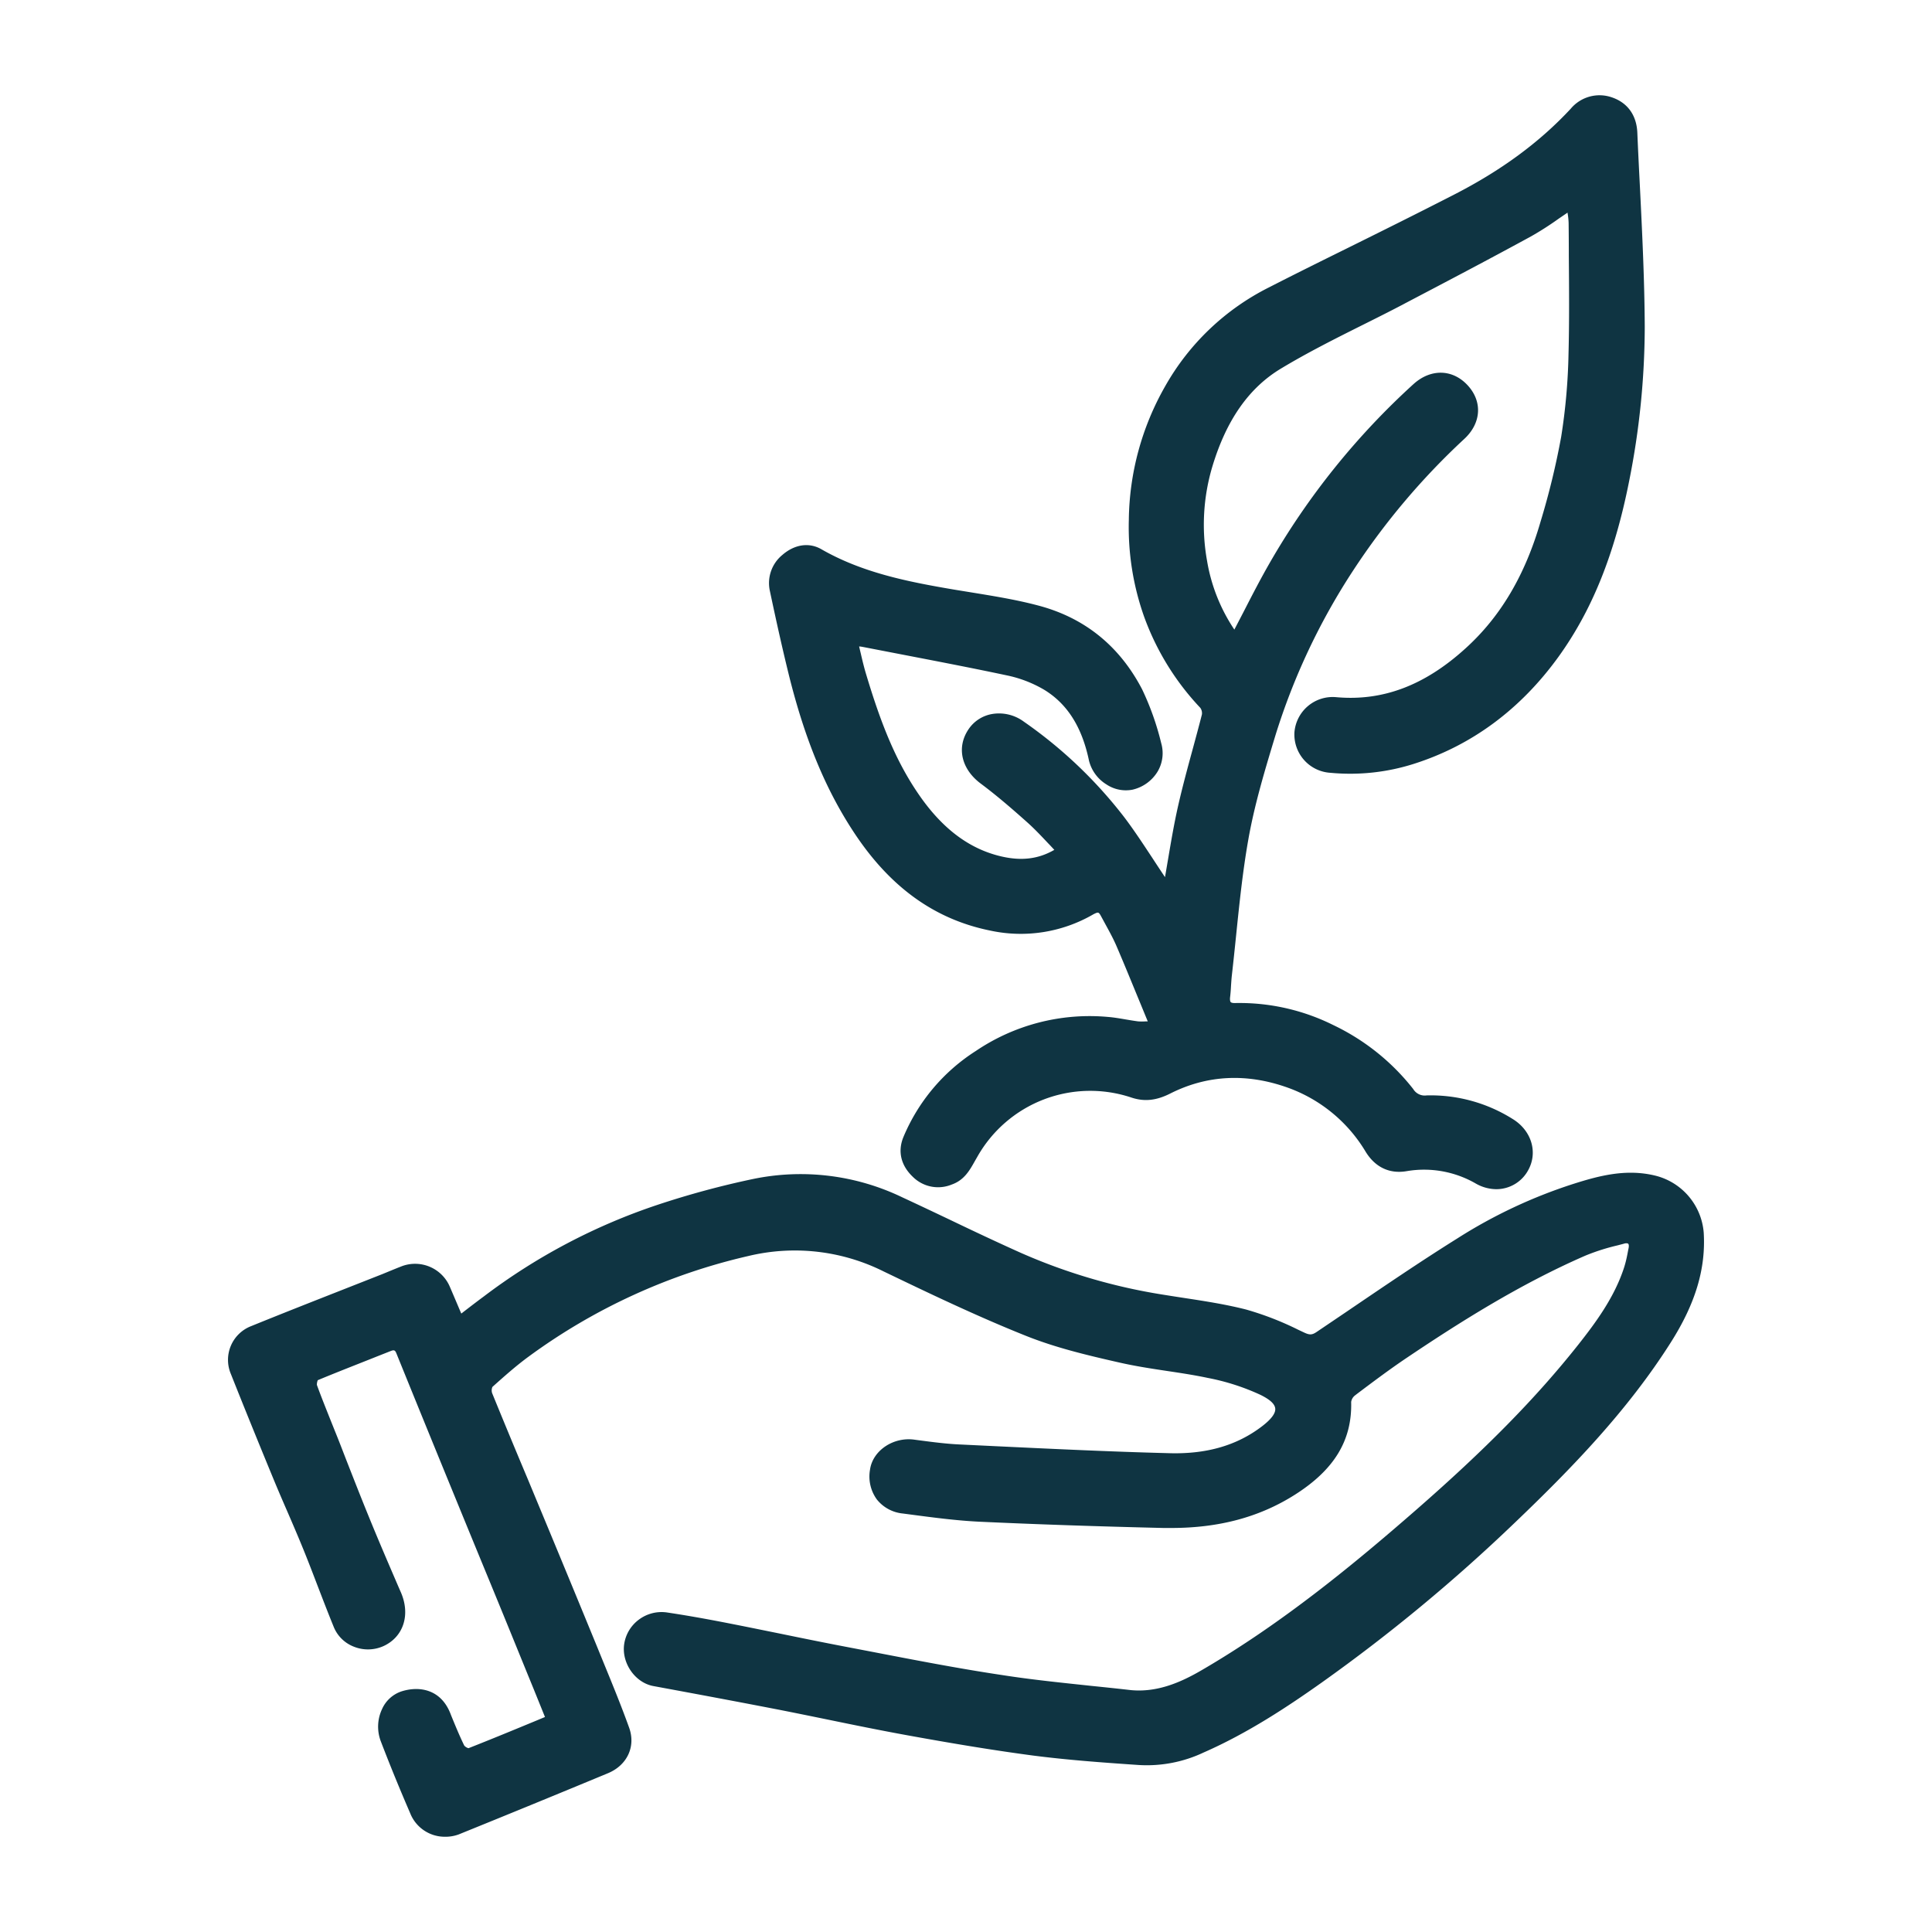 <svg id="Layer_1" data-name="Layer 1" xmlns="http://www.w3.org/2000/svg" viewBox="0 0 500 500"><defs><style>.cls-1{fill:#0f3442;}</style></defs><path class="cls-1" d="M142.09,444.68c-3.11-7.62-6.15-15.14-9.22-22.63-4.79-11.72-9.64-23.43-14.43-35.15q-7.56-18.48-15.08-37a1.72,1.72,0,0,0-2.57-1c-6.31,2.49-12.64,4.94-18.9,7.56a2.5,2.5,0,0,0-.71,2.31c1.46,4.06,3.11,8,4.69,12,2.89,7.29,5.7,14.64,8.66,21.9,2.72,6.67,5.59,13.28,8.43,19.88,2.29,5.33.63,10.54-4.09,12.7a8.78,8.78,0,0,1-11.7-4.46c-2.74-6.7-5.21-13.53-7.94-20.25-2.43-6-5.11-11.85-7.56-17.82Q66,369,60.55,355.32A8.47,8.47,0,0,1,65.35,344c11.29-4.58,22.62-9,33.93-13.48,1.62-.64,3.22-1.33,4.84-1.95a8.9,8.9,0,0,1,11.54,4.89c1.07,2.48,2.13,5,3.35,7.85,2.33-1.79,4.52-3.48,6.73-5.14a154.5,154.5,0,0,1,44.59-23.51A225.33,225.33,0,0,1,195,306a59.72,59.72,0,0,1,38.11,4.67c10.28,4.75,20.44,9.79,30.79,14.42a148.78,148.78,0,0,0,36.61,10.74c7.28,1.21,14.64,2.08,21.77,3.88,5.14,1.3,10,3.71,14.87,5.95a3.51,3.51,0,0,0,4.11-.23c12.07-8.14,24.05-16.43,36.36-24.18a128.89,128.89,0,0,1,29.84-14c6.71-2.13,13.53-3.85,20.75-2.13A15.63,15.63,0,0,1,440.05,319c.64,10.34-3,19.39-8.35,27.86-11.1,17.55-25.42,32.34-40.34,46.6a437.73,437.73,0,0,1-49.69,41.15c-9.67,6.84-19.58,13.29-30.48,18.07a34.46,34.46,0,0,1-16.44,3.19c-9.1-.63-18.22-1.28-27.25-2.44-10.92-1.45-21.8-3.29-32.64-5.26-11-2-21.93-4.42-32.91-6.55s-21.82-4.15-32.75-6.17c-4.24-.78-7.46-5.34-6.84-9.84a8.9,8.9,0,0,1,10.08-7.5c5.41.8,10.78,1.78,16.16,2.84,9.92,1.94,19.79,4.07,29.72,6,13.6,2.6,27.17,5.34,40.84,7.45,11,1.72,22.22,2.63,33.33,3.89,7,.76,13-1.83,18.84-5.2,20.06-11.65,38-26.19,55.43-41.38,15.23-13.31,29.81-27.29,42.38-43.21,4.93-6.24,9.6-12.7,12.06-20.42.5-1.58.81-3.21,1.15-4.83.43-2-.6-2.73-2.34-2.27a70.06,70.06,0,0,0-9.93,3.07c-16.54,7.18-31.77,16.69-46.68,26.72-4.52,3-8.89,6.35-13.26,9.63a3.48,3.48,0,0,0-1.29,2.39c.28,10.81-5.7,17.87-14.15,23.22-10.19,6.46-21.6,8.73-33.51,8.45q-23.9-.56-47.78-1.63c-6.54-.32-13-1.25-19.54-2.1-5.54-.71-8.55-4.89-7.78-10.38.61-4.46,5.49-7.66,10.48-7,4,.52,8.07,1.08,12.12,1.27,17.83.84,35.64,1.78,53.48,2.23,9,.24,17.71-1.52,25.1-7.19,5.05-3.89,5-6.77-.63-9.55a61,61,0,0,0-13.86-4.46c-7.53-1.57-15.26-2.23-22.76-3.94-8.21-1.87-16.52-3.83-24.31-6.95-12.42-5-24.53-10.78-36.59-16.58a52.29,52.29,0,0,0-35.54-4.09,154.6,154.6,0,0,0-57.15,26.13,121.61,121.61,0,0,0-9.49,7.94,2.84,2.84,0,0,0-.32,2.55c4.76,11.62,9.63,23.19,14.45,34.78q6.33,15.26,12.58,30.53c2.88,7.06,5.84,14.08,8.43,21.23,1.64,4.56-.56,8.9-5,10.75q-19.26,8-38.59,15.82a8.74,8.74,0,0,1-11.55-4.91c-2.66-6.14-5.17-12.36-7.59-18.61-1.78-4.61.41-10.27,4.75-11.68s9.31-.7,11.63,5.1c1.16,2.84,2.31,5.69,3.64,8.43.3.6,1.6,1.34,2.09,1.15,6.7-2.62,13.33-5.38,20-8.13a3.54,3.54,0,0,0,.68-.46"/><path class="cls-1" d="M115,475.35a9.63,9.63,0,0,1-8.86-6.13c-2.48-5.73-5-11.82-7.61-18.63a10.66,10.66,0,0,1,.34-8.27,8.45,8.45,0,0,1,4.94-4.56c4.49-1.46,10.16-.75,12.72,5.61l.22.57c1.06,2.59,2.16,5.27,3.39,7.8a2.13,2.13,0,0,0,1.11.69c5.81-2.28,11.78-4.75,17.56-7.14l2.23-.93-2.83-7c-2.05-5-4.08-10-6.12-15q-3.4-8.33-6.83-16.64-3.81-9.25-7.6-18.51-7.58-18.48-15.09-37c-.31-.78-.6-.9-1.44-.57l-3.67,1.45c-5,2-10.18,4-15.22,6.1a3.05,3.05,0,0,0-.23,1.22c1.08,3,2.3,6,3.46,8.93l1.23,3.07c1,2.44,1.92,4.87,2.87,7.31,1.91,4.87,3.81,9.74,5.79,14.58,2.5,6.16,5.18,12.36,7.76,18.36l.66,1.51c2.48,5.79.61,11.47-4.52,13.83a9.8,9.8,0,0,1-7.68.16,9.2,9.2,0,0,1-5.2-5.09c-1.4-3.43-2.74-6.91-4.08-10.39-1.26-3.29-2.52-6.59-3.85-9.85s-2.68-6.4-4.06-9.59c-1.19-2.73-2.37-5.47-3.51-8.22-4.3-10.42-7.83-19.13-11.12-27.41A9.36,9.36,0,0,1,65,343.2c7.65-3.11,15.32-6.13,23-9.15l11-4.33,1.82-.75c1-.41,2-.82,3-1.21a9.78,9.78,0,0,1,12.64,5.35c.77,1.79,1.53,3.58,2.35,5.51l.57,1.33.88-.68c1.69-1.3,3.32-2.55,5-3.79a156.23,156.23,0,0,1,44.85-23.65,225.2,225.2,0,0,1,24.75-6.7,60.63,60.63,0,0,1,38.64,4.73c4.12,1.91,8.21,3.85,12.31,5.8,6,2.88,12.27,5.84,18.48,8.62A148.72,148.72,0,0,0,300.64,335q2.87.46,5.74.9c5.31.81,10.79,1.65,16.09,3A78.49,78.49,0,0,1,336,344.15l1.51.71c1.43.67,2.07.64,3.26-.17l7.53-5.09c9.39-6.37,19.1-13,28.86-19.1a129.63,129.63,0,0,1,30-14.1c6.57-2.09,13.64-4,21.21-2.15A16.55,16.55,0,0,1,440.92,319c.57,9.3-2.12,18.32-8.49,28.37-11.32,17.9-26.13,33.06-40.47,46.77a441.57,441.57,0,0,1-49.8,41.23c-8.66,6.14-19.08,13.09-30.63,18.16a34.37,34.37,0,0,1-16.85,3.25c-9.73-.66-18.51-1.31-27.29-2.44-9.56-1.27-19.64-2.9-32.68-5.27-6.66-1.21-13.39-2.58-19.89-3.92-4.35-.89-8.69-1.78-13-2.63-9.52-1.85-19.62-3.75-32.74-6.17-4.7-.87-8.23-5.92-7.55-10.8a9.64,9.64,0,0,1,3.82-6.4,9.79,9.79,0,0,1,7.24-1.85c4.7.7,9.86,1.6,16.21,2.85,4.41.86,8.82,1.77,13.23,2.66,5.49,1.13,11,2.25,16.49,3.3l7.25,1.39c11,2.12,22.33,4.32,33.56,6,7.7,1.21,15.61,2,23.26,2.82,3.35.34,6.69.69,10,1.07,7,.7,13.21-2.13,18.3-5.09,21-12.2,39.74-27.71,55.3-41.28C384.56,375,397.6,361.71,408.46,348c4.45-5.64,9.41-12.29,11.91-20.15.44-1.41.74-2.88,1-4.32l.09-.42c.15-.71.06-1.09-.08-1.22s-.53-.22-1.19,0l-1.56.41a54.59,54.59,0,0,0-8.25,2.62c-17.25,7.49-33.21,17.67-46.55,26.64-4.3,2.9-8.55,6.1-12.66,9.19l-.54.42a2.61,2.61,0,0,0-.95,1.66c.26,9.91-4.36,17.53-14.56,24-9.12,5.79-19.61,8.61-32,8.61l-2,0c-17.28-.41-32.91-.94-47.8-1.63-5.85-.29-11.74-1.07-17.42-1.82l-2.2-.29a9.81,9.81,0,0,1-6.77-3.64,10.11,10.11,0,0,1-1.77-7.71c.68-4.92,6-8.52,11.46-7.77l.81.11c3.68.48,7.49,1,11.24,1.15l8.51.41c14.73.7,30,1.44,44.95,1.82,10.07.37,18.05-2,24.55-7,2.35-1.81,3.48-3.34,3.35-4.55s-1.4-2.34-3.84-3.54a58.53,58.53,0,0,0-13.64-4.38c-3.48-.74-7.08-1.28-10.55-1.8-4-.6-8.19-1.24-12.23-2.16-8.83-2-16.75-3.91-24.44-7-12.72-5.09-25.43-11.2-36.64-16.59a51.42,51.42,0,0,0-35-4,154.51,154.51,0,0,0-56.83,26c-3.3,2.41-6.41,5.19-9.42,7.88a2.33,2.33,0,0,0-.09,1.58q4.59,11.25,9.31,22.45,2.56,6.17,5.12,12.33,6.33,15.25,12.6,30.53l1.81,4.44c2.25,5.49,4.58,11.16,6.62,16.84,1.78,4.89-.49,9.75-5.5,11.82q-19.27,8-38.6,15.83A10.07,10.07,0,0,1,115,475.35Zm-7.23-36.5a11.52,11.52,0,0,0-3.42.56,6.78,6.78,0,0,0-3.92,3.65,8.92,8.92,0,0,0-.29,6.89c2.64,6.79,5.11,12.88,7.59,18.59A7.87,7.87,0,0,0,118.14,473q19.32-7.85,38.58-15.81c4.12-1.71,6-5.67,4.54-9.64-2-5.65-4.35-11.3-6.59-16.77l-1.82-4.44Q146.6,411,140.27,395.8l-5.13-12.33q-4.69-11.22-9.32-22.47a3.64,3.64,0,0,1,.54-3.52,123.63,123.63,0,0,1,9.56-8,156.45,156.45,0,0,1,57.47-26.28,52.9,52.9,0,0,1,36.1,4.17c11.19,5.37,23.88,11.46,36.55,16.54,7.56,3,15.42,4.92,24.17,6.91,4,.91,8.11,1.54,12.11,2.13,3.49.54,7.12,1.08,10.65,1.81a60.81,60.81,0,0,1,14,4.53c3.1,1.52,4.62,3.09,4.81,4.93s-1.08,3.83-4,6.09c-6.46,5-14.33,7.38-24,7.38h-1.64c-15-.38-30.25-1.12-45-1.82l-8.51-.41c-3.82-.18-7.67-.69-11.39-1.17l-.8-.11c-4.57-.59-9,2.36-9.51,6.29a8.38,8.38,0,0,0,1.42,6.42,8.12,8.12,0,0,0,5.6,3l2.21.29c5.65.75,11.5,1.53,17.28,1.8,14.87.7,30.49,1.23,47.75,1.63,12.87.27,23.71-2.41,33-8.31,9.62-6.1,14-13.23,13.74-22.46a4.28,4.28,0,0,1,1.64-3.11l.55-.42c4.13-3.1,8.39-6.31,12.73-9.23,13.41-9,29.44-19.26,46.83-26.81a60.33,60.33,0,0,1,8.5-2.7l1.55-.4a2.73,2.73,0,0,1,2.85.46,2.87,2.87,0,0,1,.57,2.83l-.09.41a43.73,43.73,0,0,1-1.09,4.49c-2.59,8.14-7.65,14.95-12.2,20.69-10.94,13.85-24,27.22-42.49,43.34-15.62,13.62-34.44,29.2-55.57,41.47-5.33,3.1-11.77,6.18-19.37,5.31-3.33-.38-6.67-.72-10-1.07-7.67-.8-15.6-1.61-23.35-2.82-11.26-1.74-22.62-3.94-33.62-6.06l-7.25-1.4c-5.51-1.05-11-2.17-16.5-3.29-4.41-.9-8.81-1.81-13.22-2.67-6.33-1.25-11.46-2.14-16.13-2.83a7.8,7.8,0,0,0-5.95,1.52,7.9,7.9,0,0,0-3.14,5.25,8.09,8.09,0,0,0,6.14,8.86c13.13,2.42,23.24,4.32,32.75,6.17,4.36.85,8.71,1.74,13,2.63,6.51,1.33,13.22,2.71,19.85,3.91,13,2.37,23.07,4,32.61,5.26,8.73,1.13,17.47,1.77,27.19,2.43a33,33,0,0,0,16-3.11c11.41-5,21.74-11.9,30.34-18a440.83,440.83,0,0,0,49.6-41.06c14.24-13.64,29-28.7,40.2-46.45,6.16-9.73,8.77-18.42,8.21-27.34A14.77,14.77,0,0,0,428,305.94c-7.17-1.74-14,.09-20.29,2.11A127.79,127.79,0,0,0,378.06,322c-9.74,6.14-19.43,12.71-28.8,19.07l-7.53,5.1c-1.72,1.16-3,1.22-5,.3l-1.52-.7a76.78,76.78,0,0,0-13.21-5.2c-5.21-1.31-10.66-2.15-15.92-2.95-1.93-.3-3.85-.59-5.77-.92a150,150,0,0,1-36.82-10.8c-6.22-2.78-12.47-5.75-18.51-8.63-4.09-2-8.19-3.9-12.3-5.8a59.06,59.06,0,0,0-37.55-4.6,221.77,221.77,0,0,0-24.56,6.65,154.46,154.46,0,0,0-44.35,23.37c-1.64,1.24-3.27,2.49-5,3.8l-2.67,2-1.44-3.39c-.81-1.92-1.57-3.71-2.34-5.49a8.07,8.07,0,0,0-10.43-4.42c-1,.38-2,.79-3,1.2l-1.85.75-11,4.33c-7.66,3-15.32,6-23,9.15A7.56,7.56,0,0,0,61.36,355c3.28,8.28,6.81,17,11.11,27.38,1.13,2.75,2.31,5.48,3.48,8.2,1.39,3.2,2.78,6.4,4.09,9.63s2.6,6.57,3.87,9.88c1.33,3.47,2.66,6.93,4.06,10.36a7.5,7.5,0,0,0,4.23,4.13,8.08,8.08,0,0,0,6.31-.13c4.3-2,5.77-6.62,3.65-11.56l-.65-1.51c-2.59-6-5.26-12.22-7.78-18.4-2-4.83-3.88-9.71-5.79-14.6l-2.88-7.3L83.84,368c-1.17-2.93-2.39-6-3.48-9-.32-.89.15-3,1.19-3.39,5-2.12,10.24-4.16,15.25-6.13l3.68-1.44c2.2-.84,3.21.36,3.68,1.53q7.52,18.51,15.09,37,3.78,9.26,7.59,18.5l6.84,16.65c2,5,4.06,10,6.11,15l3.36,8.27-.76.54a2.34,2.34,0,0,1-.71.42l-2.23.93c-5.78,2.39-11.77,4.87-17.71,7.18-1,.43-2.73-.66-3.18-1.57-1.26-2.58-2.36-5.29-3.43-7.91l-.23-.57C113.23,439.86,110.26,438.85,107.75,438.85Z"/><path class="cls-1" d="M302,229.17c1.29-7.13,2.28-14,3.82-20.76,1.78-7.83,4.1-15.54,6.08-23.33a3.24,3.24,0,0,0-.62-2.55,66.55,66.55,0,0,1-14.37-23.3A68.8,68.8,0,0,1,293,134.55a70.06,70.06,0,0,1,9.24-34.17,62.36,62.36,0,0,1,26.62-25.32c15.89-8,31.91-15.79,47.75-23.92A108.6,108.6,0,0,0,407.1,28.72c2.69-2.91,6-3.94,9.71-2.71,3.83,1.29,5.84,4.36,6,8.36.73,16.74,1.84,33.49,1.92,50.25a202.74,202.74,0,0,1-4,39.77c-3.21,16.19-8.36,31.53-18.09,45C393.2,182.48,381,192,365.54,196.87a54.14,54.14,0,0,1-21.16,2.23,8.93,8.93,0,1,1,1.25-17.82c13.55,1.27,24.6-4.09,34.27-12.89,9.9-9,15.93-20.42,19.6-33.09a194.82,194.82,0,0,0,5.36-22.1,154.2,154.2,0,0,0,1.92-21.55c.3-11.29.08-22.58,0-33.88a39.73,39.73,0,0,0-.48-4.25c-3.77,2.5-7,5-10.52,6.88-11,6-22.16,11.86-33.29,17.7-10.47,5.5-21.32,10.38-31.42,16.47-9.58,5.78-15,15.21-18.2,25.82a53.63,53.63,0,0,0-1.39,24.88,45.62,45.62,0,0,0,8,19.3c3.3-6.27,6.31-12.42,9.71-18.36A189.6,189.6,0,0,1,366.4,100c4.13-3.75,9.23-3.55,12.81.32,3.44,3.72,3.21,8.85-.85,12.63A182.6,182.6,0,0,0,349.55,147a169.19,169.19,0,0,0-20.29,43c-2.74,9-5.49,18.12-7.1,27.39-2,11.57-2.9,23.36-4.24,35-.21,1.81-.21,3.65-.45,5.45-.27,2,.56,2.58,2.51,2.53,8.71-.28,16.88,1.92,24.72,5.62a56.56,56.56,0,0,1,20.35,16.29,4.56,4.56,0,0,0,4.2,2,39,39,0,0,1,21.73,6c4.52,2.7,6.1,8,3.67,12.18-2.56,4.43-7.55,5.78-12.26,3.16a27.71,27.71,0,0,0-18.47-3.32c-4.21.69-7.45-.9-9.69-4.52a39.37,39.37,0,0,0-20.68-17.06c-10.53-3.75-21-3.54-31.11,1.59-3,1.52-5.9,2.11-9.29,1a34.57,34.57,0,0,0-41,15.68c-1.6,2.74-2.82,5.62-6.13,6.82a8.37,8.37,0,0,1-9.2-1.8c-2.74-2.58-3.64-5.86-2.23-9.32A47.88,47.88,0,0,1,253,272.68,52,52,0,0,1,286.55,264c2.63.21,5.24.82,7.87,1.16,1,.12,2,0,3.88,0-3.05-7.35-5.71-14-8.54-20.57-1.18-2.74-2.71-5.32-4.1-8-.73-1.4-1.48-1.74-3.13-.8A36.42,36.42,0,0,1,256.4,240c-15.46-3.14-26.42-12.39-34.8-25.18-8.1-12.33-13.07-26-16.59-40.2-1.78-7.23-3.4-14.52-4.95-21.81a8.53,8.53,0,0,1,2.94-8.52c2.69-2.33,6.1-3.09,9.06-1.4,10.82,6.21,22.69,8.54,34.75,10.58,7.2,1.22,14.46,2.2,21.49,4.06,11.9,3.09,20.83,10.44,26.49,21.31,2.23,4.27,3.57,9.07,4.87,13.74a8.82,8.82,0,0,1-6.76,10.95c-4.3,1-9.34-2.5-10.26-6.88-1.62-7.75-5.06-14.67-12.08-18.91a32.45,32.45,0,0,0-9.89-3.79c-12.39-2.62-24.86-4.95-37.29-7.36-.55-.11-1.13-.13-2.23-.23.75,3,1.31,5.8,2.14,8.5,3.54,11.52,7.61,22.78,14.77,32.67,5.32,7.32,11.92,12.91,20.94,15,5.14,1.19,10.18.92,15.23-2.38-2.67-2.75-5.05-5.47-7.71-7.85-3.95-3.53-8-7-12.2-10.17-4.62-3.44-5.93-8.57-2.87-13,2.83-4.06,8.57-4.8,13-1.62A116.82,116.82,0,0,1,290.32,212c3.79,5,7.08,10.39,10.6,15.59.3.45.62.88,1.09,1.54"/><path class="cls-1" d="M387.23,307.76a10.82,10.82,0,0,1-5.26-1.44,26.77,26.77,0,0,0-17.9-3.23c-4.45.77-8.13-1-10.58-4.92a38.7,38.7,0,0,0-20.23-16.69c-10.67-3.81-20.91-3.27-30.43,1.54-3.57,1.8-6.65,2.13-9.95,1.05a33.56,33.56,0,0,0-39.94,15.29l-.61,1.06c-1.37,2.45-2.79,5-6,6.13a9.27,9.27,0,0,1-10.1-2c-3.08-2.93-3.95-6.58-2.43-10.28A48.67,48.67,0,0,1,252.53,272a52.54,52.54,0,0,1,34.08-8.83c1.6.12,3.19.4,4.73.66,1.06.18,2.12.36,3.19.5a13.53,13.53,0,0,0,2,0l.51,0c-.76-1.83-1.49-3.63-2.22-5.39-2-4.84-3.86-9.43-5.83-14-.85-2-1.91-3.91-2.93-5.78l-1.14-2.1c-.27-.51-.49-.79-.69-.85s-.47,0-1.23.39a37.4,37.4,0,0,1-26.75,4.23c-14.43-2.93-26-11.29-35.35-25.55-7.3-11.11-12.61-24-16.71-40.47-1.56-6.33-3.08-13.06-4.94-21.84a9.41,9.41,0,0,1,3.21-9.34c3.15-2.74,6.89-3.32,10.07-1.51,10.61,6.1,22.36,8.43,34.46,10.48l4.48.73c5.64.92,11.47,1.86,17.07,3.34,12.07,3.14,21.17,10.46,27.05,21.75a71.29,71.29,0,0,1,4.93,13.91,9.33,9.33,0,0,1-.92,7.33,10.31,10.31,0,0,1-6.47,4.7,9.05,9.05,0,0,1-6.78-1.35,10.08,10.08,0,0,1-4.53-6.2c-1.82-8.7-5.63-14.7-11.67-18.35a31.66,31.66,0,0,0-9.62-3.68c-9.4-2-19-3.83-28.26-5.62l-9-1.74a7.31,7.31,0,0,0-.93-.12c.14.58.26,1.14.4,1.7.45,1.95.89,3.79,1.44,5.59C228,187.3,232,197.68,238.76,207c5.85,8,12.53,12.83,20.42,14.65,5.24,1.21,9.6.65,13.68-1.71-.52-.54-1-1.09-1.53-1.62-1.82-1.93-3.53-3.75-5.39-5.42-3.73-3.33-7.79-6.87-12.13-10.11-5.09-3.8-6.33-9.49-3.07-14.18a9.23,9.23,0,0,1,6.05-3.83,10.78,10.78,0,0,1,8.2,2,117,117,0,0,1,26,24.76c2.56,3.38,4.92,7,7.21,10.46,1.09,1.67,2.19,3.34,3.3,5,.28-1.59.54-3.16.81-4.73.82-4.84,1.6-9.41,2.65-14s2.38-9.53,3.64-14.14c.83-3.07,1.67-6.14,2.45-9.21a2.36,2.36,0,0,0-.42-1.74,68,68,0,0,1-14.54-23.6,69.26,69.26,0,0,1-3.95-25A71.28,71.28,0,0,1,301.52,100a63.55,63.55,0,0,1,27-25.68C335,71,341.46,67.8,348,64.57c9.29-4.6,18.91-9.38,28.29-14.19,12.24-6.27,22.13-13.54,30.22-22.25a9.71,9.71,0,0,1,10.62-2.94c4.07,1.37,6.42,4.62,6.61,9.15s.41,8.94.64,13.4c.6,12.08,1.22,24.57,1.28,36.88a205.16,205.16,0,0,1-4.05,39.94c-3.75,18.88-9.55,33.3-18.24,45.37-9.86,13.66-22.49,23-37.52,27.77A54.35,54.35,0,0,1,344.31,200,9.93,9.93,0,0,1,335,189.49a9.94,9.94,0,0,1,10.72-9.07c12.07,1.11,23-3,33.61-12.67,9-8.16,15.34-18.85,19.35-32.7a196.66,196.66,0,0,0,5.35-22,155.42,155.42,0,0,0,1.9-21.43c.22-8.41.15-17,.08-25.25q0-4.29-.05-8.6a17.15,17.15,0,0,0-.27-2.6c0-.06,0-.1,0-.15l-2.3,1.57a80.52,80.52,0,0,1-7.13,4.57c-10.81,5.9-21.91,11.72-32.64,17.35l-.67.36c-3.57,1.87-7.19,3.68-10.8,5.48-6.86,3.43-13.94,7-20.58,11-8.35,5-14.17,13.34-17.8,25.34a52.69,52.69,0,0,0-1.38,24.48,45.28,45.28,0,0,0,7.06,17.77l2.37-4.56c2.24-4.36,4.35-8.46,6.7-12.56a191.47,191.47,0,0,1,37.33-46.45c4.45-4,10.1-3.88,14,.37s3.46,9.82-.89,13.85a183.16,183.16,0,0,0-28.67,33.91,169.29,169.29,0,0,0-20.19,42.75c-2.69,8.87-5.48,18.06-7.08,27.28-1.44,8.19-2.3,16.63-3.14,24.8-.35,3.4-.7,6.8-1.09,10.2-.09.83-.14,1.67-.2,2.51-.05,1-.12,2-.24,3-.08.64,0,1.08.12,1.26s.53.34,1.49.28c.52,0,1,0,1.53,0a54.51,54.51,0,0,1,23.59,5.72,57.93,57.93,0,0,1,20.66,16.54,3.47,3.47,0,0,0,3.48,1.65,39.88,39.88,0,0,1,22.22,6.08c4.94,3,6.65,8.71,4,13.37A9.37,9.37,0,0,1,387.23,307.76ZM368.64,301a28.79,28.79,0,0,1,14.17,3.82c4.26,2.38,8.72,1.23,11.08-2.83,2.2-3.81.76-8.54-3.35-11-7-4.2-13.88-6.19-21.27-5.84h-.33a5.36,5.36,0,0,1-4.57-2.3,56.06,56.06,0,0,0-20-16c-7.91-3.74-15.4-5.57-22.85-5.57l-1.48,0a3.59,3.59,0,0,1-2.83-.85,3.23,3.23,0,0,1-.55-2.65c.12-.93.18-1.88.23-2.83s.11-1.74.21-2.61c.39-3.39.73-6.78,1.09-10.17.83-8.2,1.7-16.68,3.16-24.93,1.62-9.32,4.42-18.56,7.12-27.49a170.17,170.17,0,0,1,20.4-43.18,184.14,184.14,0,0,1,28.94-34.24c3.65-3.39,4-8,.8-11.4s-7.83-3.68-11.59-.26a189.44,189.44,0,0,0-37,46c-2.32,4.06-4.43,8.15-6.66,12.48-1,1.94-2,3.88-3,5.85l-.65,1.23-.82-1.13a46.52,46.52,0,0,1-8.17-19.66,54.64,54.64,0,0,1,1.41-25.28c3.77-12.42,9.85-21,18.58-26.31,6.69-4,13.81-7.58,20.69-11,3.61-1.8,7.22-3.6,10.77-5.47l.68-.35c10.72-5.63,21.81-11.45,32.61-17.34a81,81,0,0,0,7-4.48c1.11-.77,2.26-1.56,3.46-2.36L407,52l.18,1.39c.06.53.13,1,.2,1.48a18.61,18.61,0,0,1,.29,2.87q0,4.29.06,8.58c.06,8.3.13,16.88-.08,25.31a155.6,155.6,0,0,1-1.94,21.68,201,201,0,0,1-5.38,22.2c-4.1,14.15-10.6,25.11-19.86,33.5-11,10-22.36,14.3-34.94,13.1a8.17,8.17,0,0,0-6,1.94,8,8,0,0,0-2.84,5.52,8.21,8.21,0,0,0,7.73,8.63,53.81,53.81,0,0,0,20.82-2.18c14.67-4.65,27-13.78,36.63-27.13,8.55-11.87,14.25-26.07,17.95-44.7a203.9,203.9,0,0,0,4-39.6c-.06-12.26-.67-24.74-1.28-36.79q-.33-6.7-.64-13.42c-.11-2.66-1.13-6.14-5.42-7.57-3.26-1.12-6.29-.25-8.8,2.47-8.24,8.86-18.28,16.25-30.69,22.6-9.4,4.83-19,9.6-28.32,14.22-6.48,3.22-13,6.43-19.44,9.69a61.89,61.89,0,0,0-26.26,25,69.71,69.71,0,0,0-9.12,33.75,67.36,67.36,0,0,0,3.84,24.37,66,66,0,0,0,14.18,23,4.13,4.13,0,0,1,.83,3.35c-.79,3.09-1.62,6.17-2.45,9.24-1.25,4.6-2.55,9.35-3.63,14.07-1.05,4.57-1.82,9.11-2.63,13.93-.38,2.25-.76,4.51-1.18,6.79l-.36,2-1.38-1.9c-.39-.53-.67-.92-.92-1.32-1.16-1.69-2.29-3.43-3.43-5.17-2.27-3.45-4.61-7-7.14-10.36A115,115,0,0,0,264,188.17a9.08,9.08,0,0,0-6.89-1.69,7.49,7.49,0,0,0-4.92,3.11c-2.73,3.92-1.68,8.55,2.67,11.79s8.49,6.86,12.26,10.23c1.91,1.71,3.65,3.56,5.49,5.51.74.78,1.49,1.58,2.26,2.38l.73.76-.88.57c-4.77,3.11-9.82,3.89-15.9,2.5-8.33-1.91-15.34-6.93-21.43-15.33-6.9-9.5-11-20-14.91-32.91-.57-1.85-1-3.73-1.46-5.7-.23-.93-.45-1.88-.69-2.85l-.3-1.19,2.07.19a13.22,13.22,0,0,1,1.46.16l9,1.75c9.28,1.79,18.87,3.63,28.29,5.62A33.71,33.71,0,0,1,271,177c6.48,3.91,10.55,10.28,12.48,19.47a8.34,8.34,0,0,0,3.76,5.1,7.37,7.37,0,0,0,5.45,1.12,8.51,8.51,0,0,0,5.37-3.88,7.68,7.68,0,0,0,.75-6,69.71,69.71,0,0,0-4.8-13.58c-5.64-10.84-14.37-17.86-25.94-20.87-5.54-1.47-11.32-2.4-16.91-3.3-1.5-.25-3-.49-4.5-.75-12.26-2.06-24.17-4.44-35-10.67-2.46-1.42-5.49-.91-8.06,1.3a7.63,7.63,0,0,0-2.65,7.68c1.85,8.76,3.38,15.47,4.92,21.78,4,16.3,9.29,29,16.48,39.93,9.09,13.86,20.29,22,34.25,24.81a35.47,35.47,0,0,0,25.54-4,3.52,3.52,0,0,1,2.58-.56,3.09,3.09,0,0,1,1.73,1.71c.37.69.75,1.39,1.13,2.07,1.05,1.92,2.13,3.89,3,5.94,2,4.56,3.85,9.15,5.85,14l2.69,6.57.5,1.21H298.3c-.69,0-1.26,0-1.76,0a15.92,15.92,0,0,1-2.23,0c-1.09-.14-2.17-.33-3.26-.51-1.5-.26-3.06-.52-4.58-.65a51.16,51.16,0,0,0-33,8.56A47,47,0,0,0,235.44,295c-1.25,3-.55,5.93,2,8.36a7.48,7.48,0,0,0,8.31,1.61c2.57-.93,3.72-3,5-5.35l.61-1.08a35.24,35.24,0,0,1,42-16.07c2.9,1,5.46.66,8.64-.94,9.94-5.05,20.63-5.61,31.78-1.63A40.28,40.28,0,0,1,355,297.27a8.16,8.16,0,0,0,8.82,4.12A29.86,29.86,0,0,1,368.64,301Z"/></svg>